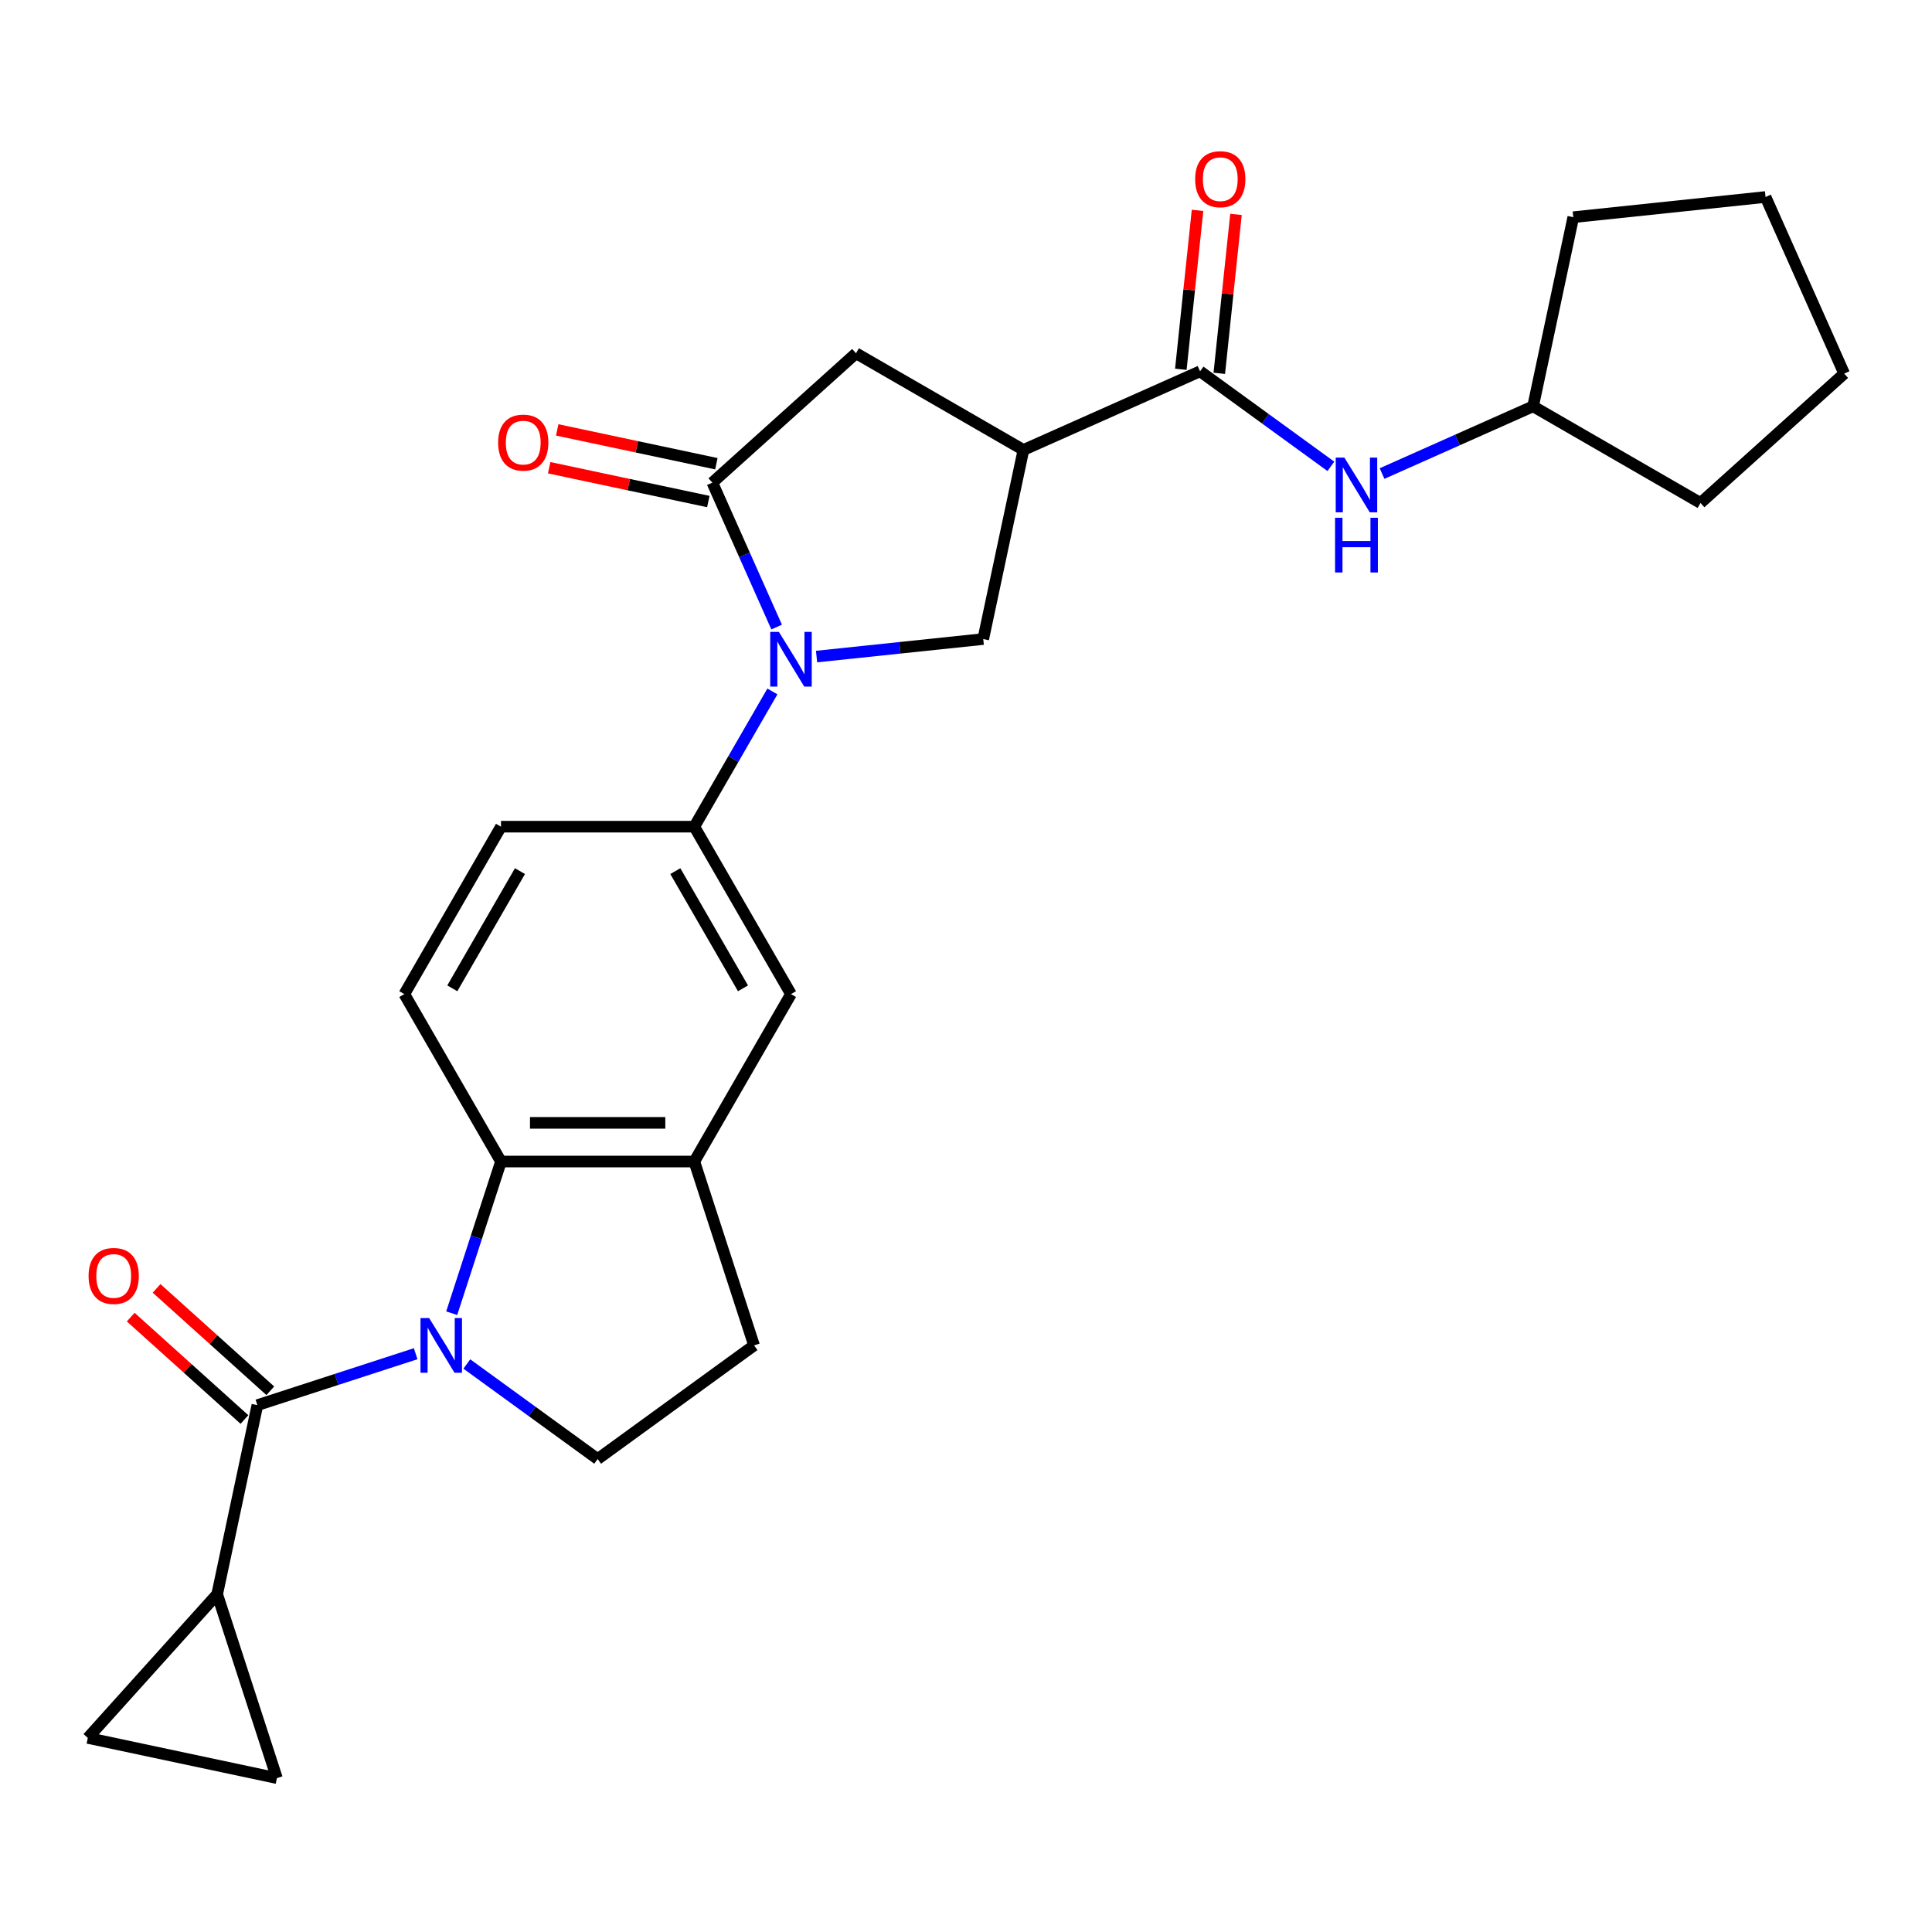 <?xml version='1.0' encoding='iso-8859-1'?>
<svg version='1.1' baseProfile='full'
              xmlns='http://www.w3.org/2000/svg'
                      xmlns:rdkit='http://www.rdkit.org/xml'
                      xmlns:xlink='http://www.w3.org/1999/xlink'
                  xml:space='preserve'
width='1000px' height='1000px' viewBox='0 0 1000 1000'>
<!-- END OF HEADER -->
<rect style='opacity:1.0;fill:#FFFFFF;stroke:none' width='1000' height='1000' x='0' y='0'> </rect>
<path class='bond-1' d='M 215.145,700.681 L 174.181,713.991' style='fill:none;fill-rule:evenodd;stroke:#0000FF;stroke-width:6px;stroke-linecap:butt;stroke-linejoin:miter;stroke-opacity:1' />
<path class='bond-1' d='M 174.181,713.991 L 133.217,727.301' style='fill:none;fill-rule:evenodd;stroke:#000000;stroke-width:6px;stroke-linecap:butt;stroke-linejoin:miter;stroke-opacity:1' />
<path class='bond-4' d='M 233.801,679.717 L 246.555,640.463' style='fill:none;fill-rule:evenodd;stroke:#0000FF;stroke-width:6px;stroke-linecap:butt;stroke-linejoin:miter;stroke-opacity:1' />
<path class='bond-4' d='M 246.555,640.463 L 259.309,601.209' style='fill:none;fill-rule:evenodd;stroke:#000000;stroke-width:6px;stroke-linecap:butt;stroke-linejoin:miter;stroke-opacity:1' />
<path class='bond-11' d='M 241.628,705.999 L 275.486,730.598' style='fill:none;fill-rule:evenodd;stroke:#0000FF;stroke-width:6px;stroke-linecap:butt;stroke-linejoin:miter;stroke-opacity:1' />
<path class='bond-11' d='M 275.486,730.598 L 309.343,755.196' style='fill:none;fill-rule:evenodd;stroke:#000000;stroke-width:6px;stroke-linecap:butt;stroke-linejoin:miter;stroke-opacity:1' />
<path class='bond-0' d='M 399.79,357.889 L 379.583,392.889' style='fill:none;fill-rule:evenodd;stroke:#0000FF;stroke-width:6px;stroke-linecap:butt;stroke-linejoin:miter;stroke-opacity:1' />
<path class='bond-0' d='M 379.583,392.889 L 359.376,427.888' style='fill:none;fill-rule:evenodd;stroke:#000000;stroke-width:6px;stroke-linecap:butt;stroke-linejoin:miter;stroke-opacity:1' />
<path class='bond-2' d='M 401.991,324.566 L 385.35,287.189' style='fill:none;fill-rule:evenodd;stroke:#0000FF;stroke-width:6px;stroke-linecap:butt;stroke-linejoin:miter;stroke-opacity:1' />
<path class='bond-2' d='M 385.35,287.189 L 368.709,249.812' style='fill:none;fill-rule:evenodd;stroke:#000000;stroke-width:6px;stroke-linecap:butt;stroke-linejoin:miter;stroke-opacity:1' />
<path class='bond-6' d='M 422.651,339.836 L 465.79,335.302' style='fill:none;fill-rule:evenodd;stroke:#0000FF;stroke-width:6px;stroke-linecap:butt;stroke-linejoin:miter;stroke-opacity:1' />
<path class='bond-6' d='M 465.79,335.302 L 508.928,330.768' style='fill:none;fill-rule:evenodd;stroke:#000000;stroke-width:6px;stroke-linecap:butt;stroke-linejoin:miter;stroke-opacity:1' />
<path class='bond-8' d='M 133.217,727.301 L 112.412,825.181' style='fill:none;fill-rule:evenodd;stroke:#000000;stroke-width:6px;stroke-linecap:butt;stroke-linejoin:miter;stroke-opacity:1' />
<path class='bond-17' d='M 139.913,719.864 L 110.482,693.364' style='fill:none;fill-rule:evenodd;stroke:#000000;stroke-width:6px;stroke-linecap:butt;stroke-linejoin:miter;stroke-opacity:1' />
<path class='bond-17' d='M 110.482,693.364 L 81.051,666.864' style='fill:none;fill-rule:evenodd;stroke:#FF0000;stroke-width:6px;stroke-linecap:butt;stroke-linejoin:miter;stroke-opacity:1' />
<path class='bond-17' d='M 126.522,734.737 L 97.09,708.237' style='fill:none;fill-rule:evenodd;stroke:#000000;stroke-width:6px;stroke-linecap:butt;stroke-linejoin:miter;stroke-opacity:1' />
<path class='bond-17' d='M 97.09,708.237 L 67.659,681.737' style='fill:none;fill-rule:evenodd;stroke:#FF0000;stroke-width:6px;stroke-linecap:butt;stroke-linejoin:miter;stroke-opacity:1' />
<path class='bond-10' d='M 368.709,249.812 L 443.073,182.854' style='fill:none;fill-rule:evenodd;stroke:#000000;stroke-width:6px;stroke-linecap:butt;stroke-linejoin:miter;stroke-opacity:1' />
<path class='bond-18' d='M 370.789,240.024 L 329.6,231.269' style='fill:none;fill-rule:evenodd;stroke:#000000;stroke-width:6px;stroke-linecap:butt;stroke-linejoin:miter;stroke-opacity:1' />
<path class='bond-18' d='M 329.6,231.269 L 288.411,222.514' style='fill:none;fill-rule:evenodd;stroke:#FF0000;stroke-width:6px;stroke-linecap:butt;stroke-linejoin:miter;stroke-opacity:1' />
<path class='bond-18' d='M 366.628,259.6 L 325.439,250.845' style='fill:none;fill-rule:evenodd;stroke:#000000;stroke-width:6px;stroke-linecap:butt;stroke-linejoin:miter;stroke-opacity:1' />
<path class='bond-18' d='M 325.439,250.845 L 284.25,242.09' style='fill:none;fill-rule:evenodd;stroke:#FF0000;stroke-width:6px;stroke-linecap:butt;stroke-linejoin:miter;stroke-opacity:1' />
<path class='bond-3' d='M 529.733,232.887 L 508.928,330.768' style='fill:none;fill-rule:evenodd;stroke:#000000;stroke-width:6px;stroke-linecap:butt;stroke-linejoin:miter;stroke-opacity:1' />
<path class='bond-5' d='M 529.733,232.887 L 621.149,192.187' style='fill:none;fill-rule:evenodd;stroke:#000000;stroke-width:6px;stroke-linecap:butt;stroke-linejoin:miter;stroke-opacity:1' />
<path class='bond-30' d='M 529.733,232.887 L 443.073,182.854' style='fill:none;fill-rule:evenodd;stroke:#000000;stroke-width:6px;stroke-linecap:butt;stroke-linejoin:miter;stroke-opacity:1' />
<path class='bond-9' d='M 259.309,601.209 L 359.376,601.209' style='fill:none;fill-rule:evenodd;stroke:#000000;stroke-width:6px;stroke-linecap:butt;stroke-linejoin:miter;stroke-opacity:1' />
<path class='bond-9' d='M 274.319,581.196 L 344.366,581.196' style='fill:none;fill-rule:evenodd;stroke:#000000;stroke-width:6px;stroke-linecap:butt;stroke-linejoin:miter;stroke-opacity:1' />
<path class='bond-16' d='M 259.309,601.209 L 209.276,514.549' style='fill:none;fill-rule:evenodd;stroke:#000000;stroke-width:6px;stroke-linecap:butt;stroke-linejoin:miter;stroke-opacity:1' />
<path class='bond-14' d='M 621.149,192.187 L 655.006,216.785' style='fill:none;fill-rule:evenodd;stroke:#000000;stroke-width:6px;stroke-linecap:butt;stroke-linejoin:miter;stroke-opacity:1' />
<path class='bond-14' d='M 655.006,216.785 L 688.863,241.384' style='fill:none;fill-rule:evenodd;stroke:#0000FF;stroke-width:6px;stroke-linecap:butt;stroke-linejoin:miter;stroke-opacity:1' />
<path class='bond-21' d='M 631.101,193.233 L 635.424,152.104' style='fill:none;fill-rule:evenodd;stroke:#000000;stroke-width:6px;stroke-linecap:butt;stroke-linejoin:miter;stroke-opacity:1' />
<path class='bond-21' d='M 635.424,152.104 L 639.747,110.975' style='fill:none;fill-rule:evenodd;stroke:#FF0000;stroke-width:6px;stroke-linecap:butt;stroke-linejoin:miter;stroke-opacity:1' />
<path class='bond-21' d='M 611.197,191.141 L 615.52,150.012' style='fill:none;fill-rule:evenodd;stroke:#000000;stroke-width:6px;stroke-linecap:butt;stroke-linejoin:miter;stroke-opacity:1' />
<path class='bond-21' d='M 615.52,150.012 L 619.843,108.884' style='fill:none;fill-rule:evenodd;stroke:#FF0000;stroke-width:6px;stroke-linecap:butt;stroke-linejoin:miter;stroke-opacity:1' />
<path class='bond-7' d='M 359.376,427.888 L 259.309,427.888' style='fill:none;fill-rule:evenodd;stroke:#000000;stroke-width:6px;stroke-linecap:butt;stroke-linejoin:miter;stroke-opacity:1' />
<path class='bond-28' d='M 359.376,427.888 L 409.41,514.549' style='fill:none;fill-rule:evenodd;stroke:#000000;stroke-width:6px;stroke-linecap:butt;stroke-linejoin:miter;stroke-opacity:1' />
<path class='bond-28' d='M 349.549,450.894 L 384.572,511.556' style='fill:none;fill-rule:evenodd;stroke:#000000;stroke-width:6px;stroke-linecap:butt;stroke-linejoin:miter;stroke-opacity:1' />
<path class='bond-12' d='M 112.412,825.181 L 143.335,920.35' style='fill:none;fill-rule:evenodd;stroke:#000000;stroke-width:6px;stroke-linecap:butt;stroke-linejoin:miter;stroke-opacity:1' />
<path class='bond-13' d='M 112.412,825.181 L 45.455,899.545' style='fill:none;fill-rule:evenodd;stroke:#000000;stroke-width:6px;stroke-linecap:butt;stroke-linejoin:miter;stroke-opacity:1' />
<path class='bond-15' d='M 359.376,601.209 L 409.41,514.549' style='fill:none;fill-rule:evenodd;stroke:#000000;stroke-width:6px;stroke-linecap:butt;stroke-linejoin:miter;stroke-opacity:1' />
<path class='bond-27' d='M 359.376,601.209 L 390.299,696.378' style='fill:none;fill-rule:evenodd;stroke:#000000;stroke-width:6px;stroke-linecap:butt;stroke-linejoin:miter;stroke-opacity:1' />
<path class='bond-19' d='M 309.343,755.196 L 390.299,696.378' style='fill:none;fill-rule:evenodd;stroke:#000000;stroke-width:6px;stroke-linecap:butt;stroke-linejoin:miter;stroke-opacity:1' />
<path class='bond-29' d='M 143.335,920.35 L 45.455,899.545' style='fill:none;fill-rule:evenodd;stroke:#000000;stroke-width:6px;stroke-linecap:butt;stroke-linejoin:miter;stroke-opacity:1' />
<path class='bond-22' d='M 715.347,245.109 L 754.434,227.706' style='fill:none;fill-rule:evenodd;stroke:#0000FF;stroke-width:6px;stroke-linecap:butt;stroke-linejoin:miter;stroke-opacity:1' />
<path class='bond-22' d='M 754.434,227.706 L 793.521,210.304' style='fill:none;fill-rule:evenodd;stroke:#000000;stroke-width:6px;stroke-linecap:butt;stroke-linejoin:miter;stroke-opacity:1' />
<path class='bond-20' d='M 209.276,514.549 L 259.309,427.888' style='fill:none;fill-rule:evenodd;stroke:#000000;stroke-width:6px;stroke-linecap:butt;stroke-linejoin:miter;stroke-opacity:1' />
<path class='bond-20' d='M 234.113,511.556 L 269.136,450.894' style='fill:none;fill-rule:evenodd;stroke:#000000;stroke-width:6px;stroke-linecap:butt;stroke-linejoin:miter;stroke-opacity:1' />
<path class='bond-23' d='M 793.521,210.304 L 814.326,112.423' style='fill:none;fill-rule:evenodd;stroke:#000000;stroke-width:6px;stroke-linecap:butt;stroke-linejoin:miter;stroke-opacity:1' />
<path class='bond-24' d='M 793.521,210.304 L 880.181,260.337' style='fill:none;fill-rule:evenodd;stroke:#000000;stroke-width:6px;stroke-linecap:butt;stroke-linejoin:miter;stroke-opacity:1' />
<path class='bond-25' d='M 814.326,112.423 L 913.845,101.963' style='fill:none;fill-rule:evenodd;stroke:#000000;stroke-width:6px;stroke-linecap:butt;stroke-linejoin:miter;stroke-opacity:1' />
<path class='bond-26' d='M 880.181,260.337 L 954.545,193.379' style='fill:none;fill-rule:evenodd;stroke:#000000;stroke-width:6px;stroke-linecap:butt;stroke-linejoin:miter;stroke-opacity:1' />
<path class='bond-31' d='M 913.845,101.963 L 954.545,193.379' style='fill:none;fill-rule:evenodd;stroke:#000000;stroke-width:6px;stroke-linecap:butt;stroke-linejoin:miter;stroke-opacity:1' />
<path  class='atom-0' d='M 222.127 682.218
L 231.407 697.218
Q 232.327 698.698, 233.807 701.378
Q 235.287 704.058, 235.367 704.218
L 235.367 682.218
L 239.127 682.218
L 239.127 710.538
L 235.247 710.538
L 225.287 694.138
Q 224.127 692.218, 222.887 690.018
Q 221.687 687.818, 221.327 687.138
L 221.327 710.538
L 217.647 710.538
L 217.647 682.218
L 222.127 682.218
' fill='#0000FF'/>
<path  class='atom-1' d='M 403.15 327.068
L 412.43 342.068
Q 413.35 343.548, 414.83 346.228
Q 416.31 348.908, 416.39 349.068
L 416.39 327.068
L 420.15 327.068
L 420.15 355.388
L 416.27 355.388
L 406.31 338.988
Q 405.15 337.068, 403.91 334.868
Q 402.71 332.668, 402.35 331.988
L 402.35 355.388
L 398.67 355.388
L 398.67 327.068
L 403.15 327.068
' fill='#0000FF'/>
<path  class='atom-15' d='M 695.845 236.844
L 705.125 251.844
Q 706.045 253.324, 707.525 256.004
Q 709.005 258.684, 709.085 258.844
L 709.085 236.844
L 712.845 236.844
L 712.845 265.164
L 708.965 265.164
L 699.005 248.764
Q 697.845 246.844, 696.605 244.644
Q 695.405 242.444, 695.045 241.764
L 695.045 265.164
L 691.365 265.164
L 691.365 236.844
L 695.845 236.844
' fill='#0000FF'/>
<path  class='atom-15' d='M 691.025 267.996
L 694.865 267.996
L 694.865 280.036
L 709.345 280.036
L 709.345 267.996
L 713.185 267.996
L 713.185 296.316
L 709.345 296.316
L 709.345 283.236
L 694.865 283.236
L 694.865 296.316
L 691.025 296.316
L 691.025 267.996
' fill='#0000FF'/>
<path  class='atom-18' d='M 45.853 660.423
Q 45.853 653.623, 49.213 649.823
Q 52.573 646.023, 58.853 646.023
Q 65.133 646.023, 68.493 649.823
Q 71.853 653.623, 71.853 660.423
Q 71.853 667.303, 68.453 671.223
Q 65.053 675.103, 58.853 675.103
Q 52.613 675.103, 49.213 671.223
Q 45.853 667.343, 45.853 660.423
M 58.853 671.903
Q 63.173 671.903, 65.493 669.023
Q 67.853 666.103, 67.853 660.423
Q 67.853 654.863, 65.493 652.063
Q 63.173 649.223, 58.853 649.223
Q 54.533 649.223, 52.173 652.023
Q 49.853 654.823, 49.853 660.423
Q 49.853 666.143, 52.173 669.023
Q 54.533 671.903, 58.853 671.903
' fill='#FF0000'/>
<path  class='atom-19' d='M 257.828 229.087
Q 257.828 222.287, 261.188 218.487
Q 264.548 214.687, 270.828 214.687
Q 277.108 214.687, 280.468 218.487
Q 283.828 222.287, 283.828 229.087
Q 283.828 235.967, 280.428 239.887
Q 277.028 243.767, 270.828 243.767
Q 264.588 243.767, 261.188 239.887
Q 257.828 236.007, 257.828 229.087
M 270.828 240.567
Q 275.148 240.567, 277.468 237.687
Q 279.828 234.767, 279.828 229.087
Q 279.828 223.527, 277.468 220.727
Q 275.148 217.887, 270.828 217.887
Q 266.508 217.887, 264.148 220.687
Q 261.828 223.487, 261.828 229.087
Q 261.828 234.807, 264.148 237.687
Q 266.508 240.567, 270.828 240.567
' fill='#FF0000'/>
<path  class='atom-22' d='M 618.609 92.748
Q 618.609 85.948, 621.969 82.148
Q 625.329 78.348, 631.609 78.348
Q 637.889 78.348, 641.249 82.148
Q 644.609 85.948, 644.609 92.748
Q 644.609 99.628, 641.209 103.548
Q 637.809 107.428, 631.609 107.428
Q 625.369 107.428, 621.969 103.548
Q 618.609 99.668, 618.609 92.748
M 631.609 104.228
Q 635.929 104.228, 638.249 101.348
Q 640.609 98.428, 640.609 92.748
Q 640.609 87.188, 638.249 84.388
Q 635.929 81.548, 631.609 81.548
Q 627.289 81.548, 624.929 84.348
Q 622.609 87.148, 622.609 92.748
Q 622.609 98.468, 624.929 101.348
Q 627.289 104.228, 631.609 104.228
' fill='#FF0000'/>
</svg>
